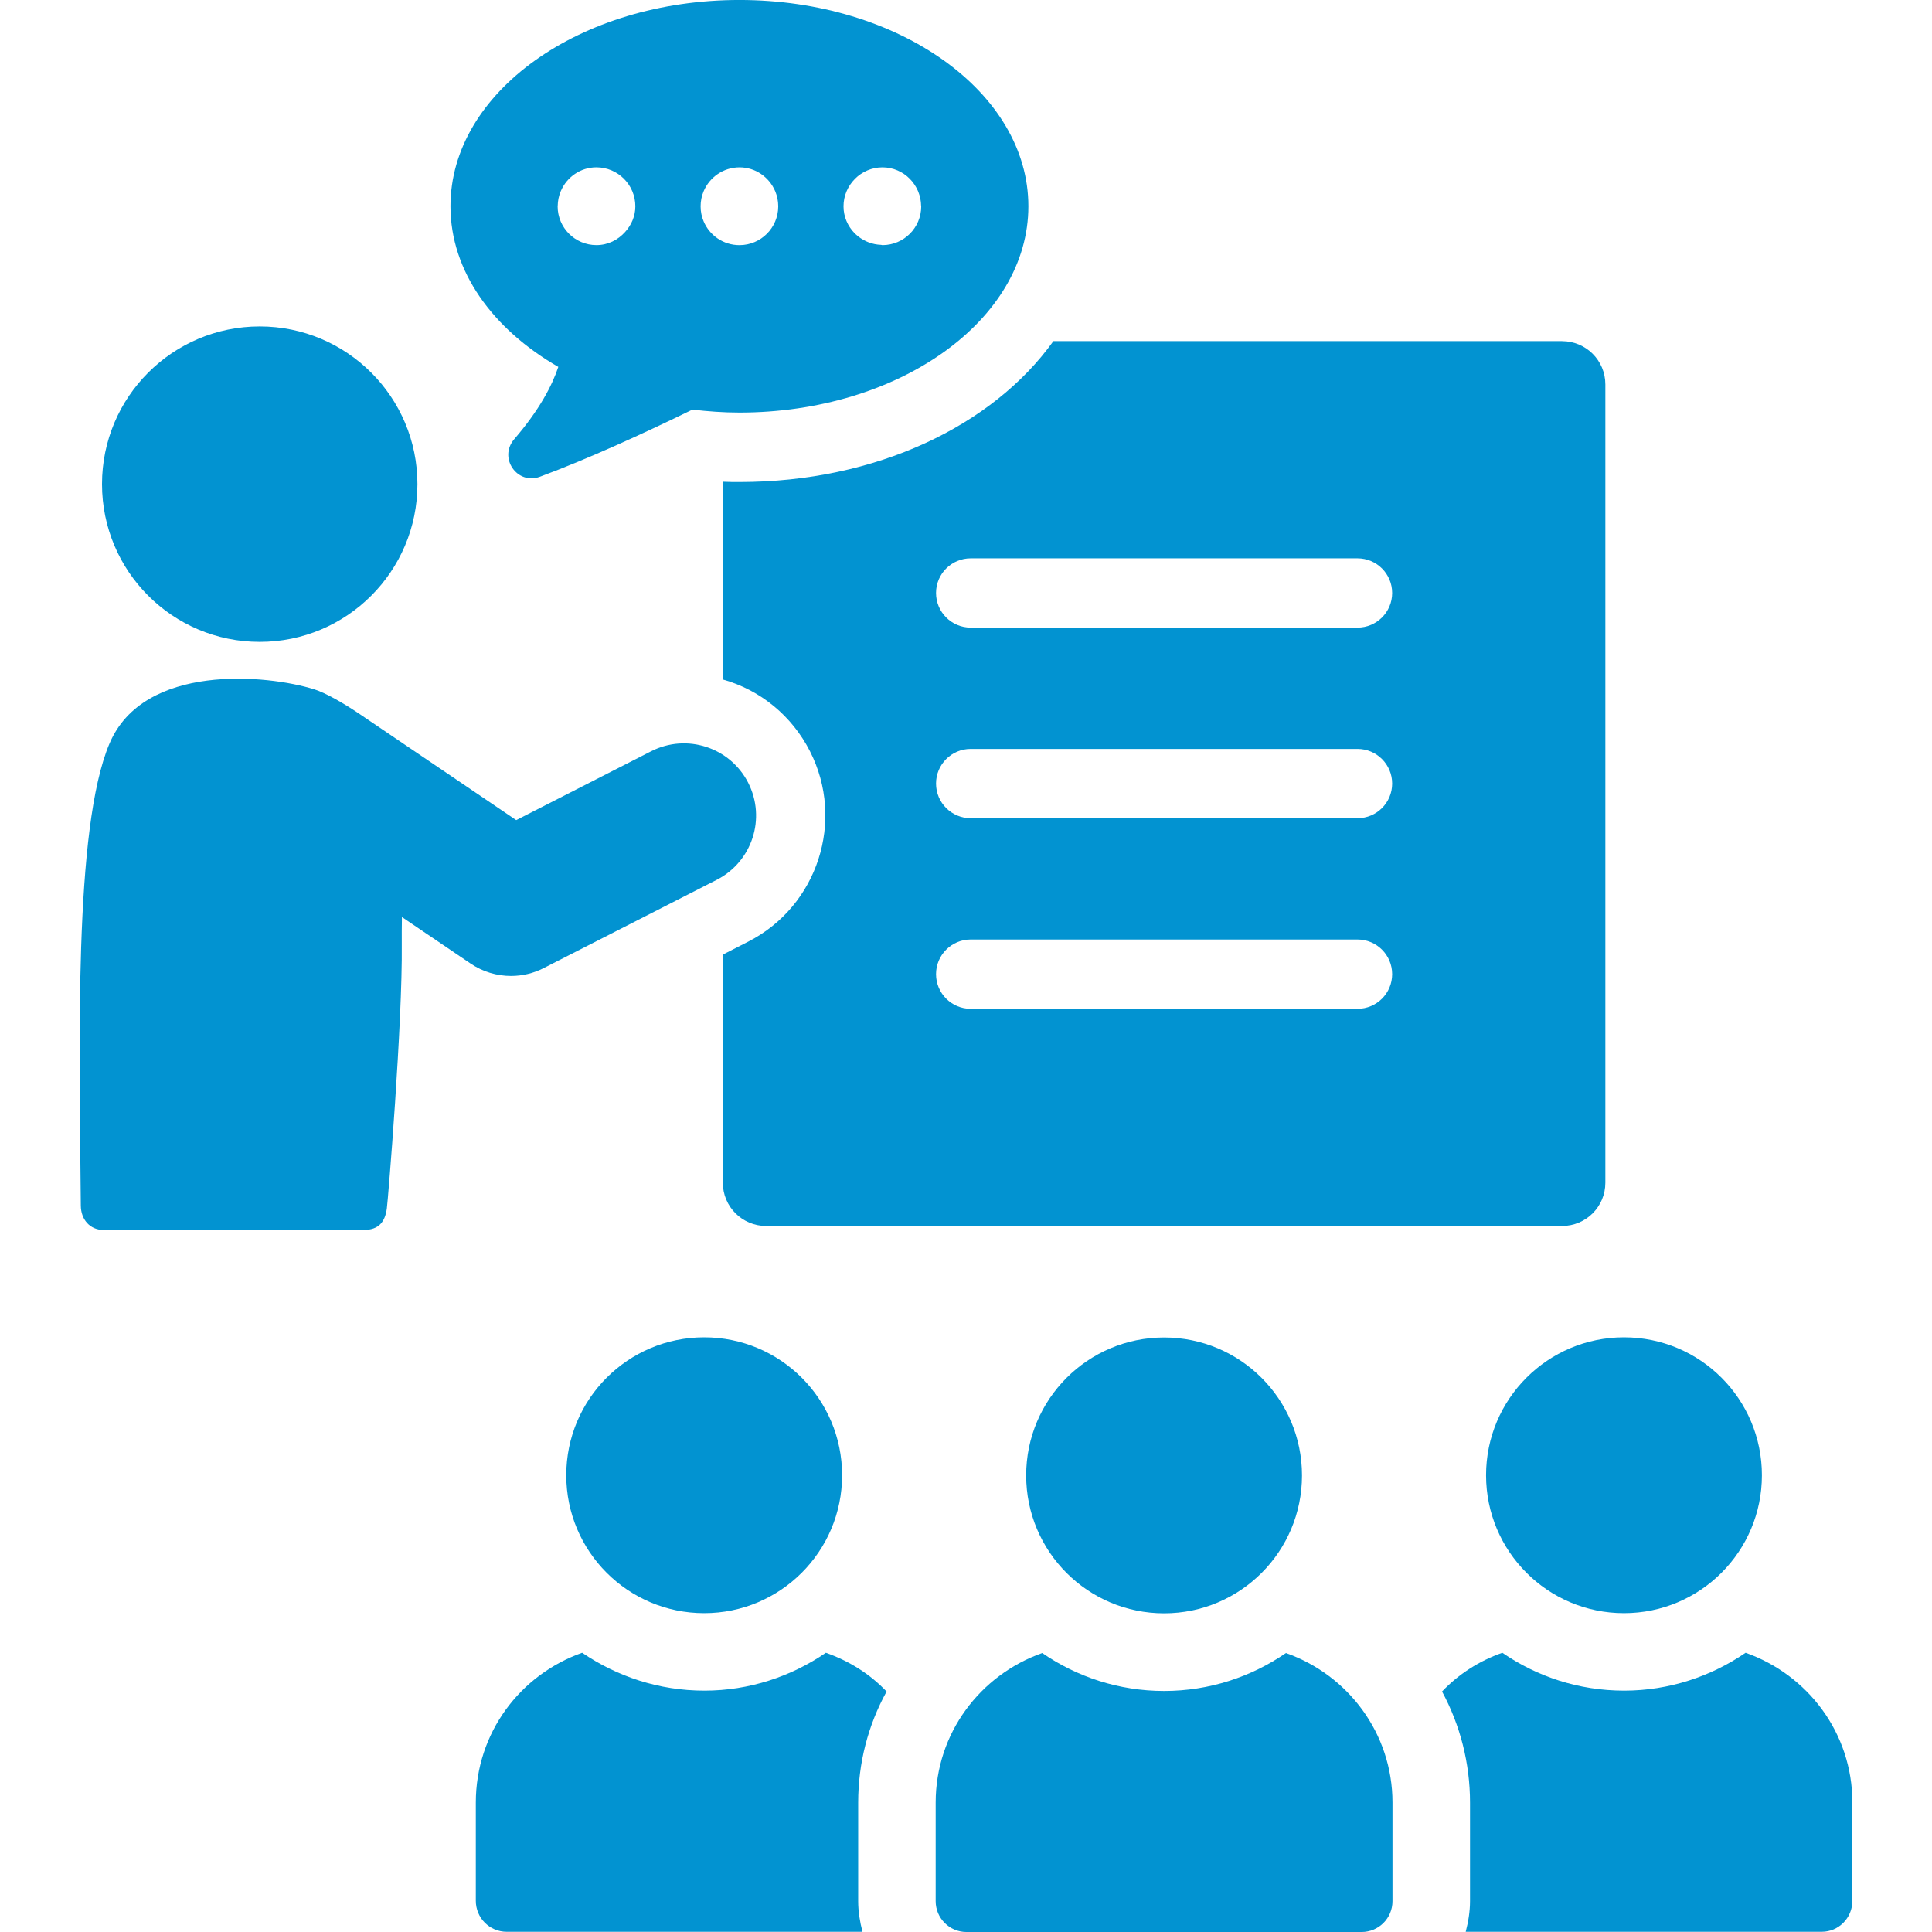 <?xml version="1.0" encoding="UTF-8"?><svg id="_レイヤー_1" xmlns="http://www.w3.org/2000/svg" viewBox="0 0 100 100"><defs><style>.cls-1{fill:#0293d1;stroke-width:0px;}</style></defs><path class="cls-1" d="M38.727,40.516c-.938-1.838-3.187-2.568-5.025-1.63l-6.983,3.563s-7.433-5.04-8.197-5.553c-.765-.512-1.677-1.035-2.245-1.213-2.467-.776-8.837-1.367-10.607,2.796-1.871,4.401-1.554,15.786-1.487,23.926.006.712.466,1.258,1.176,1.258h13.458c.818,0,1.112-.448,1.205-1.105.061-.42.818-9.636.774-13.685-.005-.432.001-.908.008-1.406l3.551,2.405c.63.427,1.361.643,2.095.643.58,0,1.162-.135,1.697-.409l8.949-4.565c1.838-.938,2.568-3.188,1.63-5.026Z"/><path class="cls-1" d="M13.442,33.224c4.509,0,8.164-3.655,8.164-8.165,0-4.508-3.655-8.163-8.164-8.163-4.508,0-8.162,3.655-8.162,8.163,0,4.509,3.655,8.165,8.162,8.165Z"/><path class="cls-1" d="M80.852,17.657h-26.329c-3.138,4.379-9.174,7.293-16.242,7.293-.285,0-.568,0-.867-.015v10.236c1.928.538,3.571,1.868,4.513,3.72,1.823,3.586.403,8.009-3.198,9.848l-1.315.672v11.805c0,1.24,1.001,2.241,2.241,2.241h41.197c1.24,0,2.241-1.001,2.241-2.241V19.899c0-1.24-1.001-2.241-2.241-2.241ZM70.265,52.215h-20.023c-.99,0-1.793-.803-1.793-1.793,0-.99.803-1.793,1.793-1.793h20.023c.99,0,1.793.803,1.793,1.793,0,.991-.803,1.793-1.793,1.793ZM70.265,42.35h-20.023c-.99,0-1.793-.803-1.793-1.793,0-.99.803-1.793,1.793-1.793h20.023c.99,0,1.793.803,1.793,1.793,0,.991-.803,1.793-1.793,1.793ZM70.265,32.485h-20.023c-.99,0-1.793-.803-1.793-1.793s.803-1.793,1.793-1.793h20.023c.99,0,1.793.803,1.793,1.793s-.803,1.793-1.793,1.793Z"/><path class="cls-1" d="M28.898,18.992c-.326.973-.978,2.224-2.283,3.742-.825.96.145,2.382,1.333,1.942,2.462-.914,5.283-2.201,7.892-3.474.794.092,1.602.153,2.433.153,8.259,0,14.955-4.782,14.955-10.679,0-5.898-6.696-10.677-14.955-10.677-8.261,0-14.957,4.78-14.957,10.677,0,3.362,2.182,6.357,5.582,8.315ZM44.25,9.26c.001-.001.001-.003.003-.004.366-.366.87-.594,1.423-.594.553,0,1.054.228,1.416.594.001.001.002.004.004.005.171.174.31.381.41.608.008.019.016.037.024.057.09.224.142.468.146.722,0,.01.006.019.006.03,0,1.111-.899,2.01-2.009,2.01-.024,0-.044-.013-.068-.014-.227-.008-.444-.053-.646-.131-.045-.017-.085-.034-.128-.054-.2-.093-.383-.215-.541-.365-.02-.019-.039-.036-.058-.056-.352-.36-.572-.849-.572-1.389,0-.551.227-1.053.591-1.419ZM36.421,9.897c0-.001.001-.003.002-.004.306-.72,1.019-1.231,1.857-1.231.825,0,1.533.509,1.839,1.226.002.005.004.009.007.013.099.239.155.5.155.773,0,.001.001.002.001.004v.001c0,.003-.001.004-.001.007-.004,1.107-.9,2.003-2.007,2.003-.834,0-1.548-.506-1.853-1.229-.102-.24-.158-.503-.158-.78,0-.277.056-.541.158-.782ZM28.867,10.655c.004-.26.055-.509.149-.738.007-.015.012-.028.019-.043.309-.71,1.013-1.213,1.833-1.213,1.121,0,2.017.912,2.017,2.017,0,.517-.209.978-.533,1.333-.368.409-.886.676-1.48.676-1.11,0-2.009-.9-2.009-2.01,0-.008.004-.015.004-.023Z"/><path class="cls-1" d="M45.889,87.553c-.869-.914-1.939-1.582-3.142-2.006-1.783,1.226-3.967,1.961-6.285,1.961-2.362,0-4.524-.735-6.33-1.961-3.209,1.137-5.504,4.145-5.504,7.756v5.082c0,.891.713,1.605,1.604,1.605h18.41c-.134-.513-.223-1.047-.223-1.582v-5.104c0-2.05.513-4.012,1.471-5.75Z"/><path class="cls-1" d="M36.449,83.497c3.944,0,7.138-3.196,7.138-7.139,0-3.943-3.195-7.138-7.138-7.138-3.943,0-7.139,3.195-7.139,7.138,0,3.943,3.196,7.139,7.139,7.139Z"/><path class="cls-1" d="M90.352,85.547c-1.783,1.226-3.967,1.961-6.285,1.961-2.363,0-4.524-.735-6.307-1.961-1.204.423-2.273,1.114-3.12,2.006.936,1.738,1.448,3.7,1.448,5.75v5.104c0,.535-.089,1.07-.223,1.582h18.432c.87,0,1.582-.713,1.582-1.605v-5.082c0-3.611-2.317-6.619-5.527-7.756Z"/><path class="cls-1" d="M84.057,83.497c3.943,0,7.139-3.196,7.139-7.139,0-3.943-3.196-7.138-7.139-7.138-3.942,0-7.139,3.195-7.139,7.138,0,3.943,3.197,7.139,7.139,7.139Z"/><path class="cls-1" d="M66.56,85.561c-1.796,1.236-3.968,1.964-6.307,1.964s-4.512-.728-6.307-1.964c-3.205,1.129-5.516,4.149-5.516,7.74v5.104c0,.881.714,1.596,1.596,1.596h20.453c.882,0,1.596-.714,1.596-1.596v-5.104c0-3.591-2.311-6.611-5.515-7.74Z"/><path class="cls-1" d="M60.253,83.505c3.943,0,7.138-3.195,7.138-7.138s-3.196-7.139-7.138-7.139-7.139,3.196-7.139,7.139,3.196,7.138,7.139,7.138Z"/></svg>